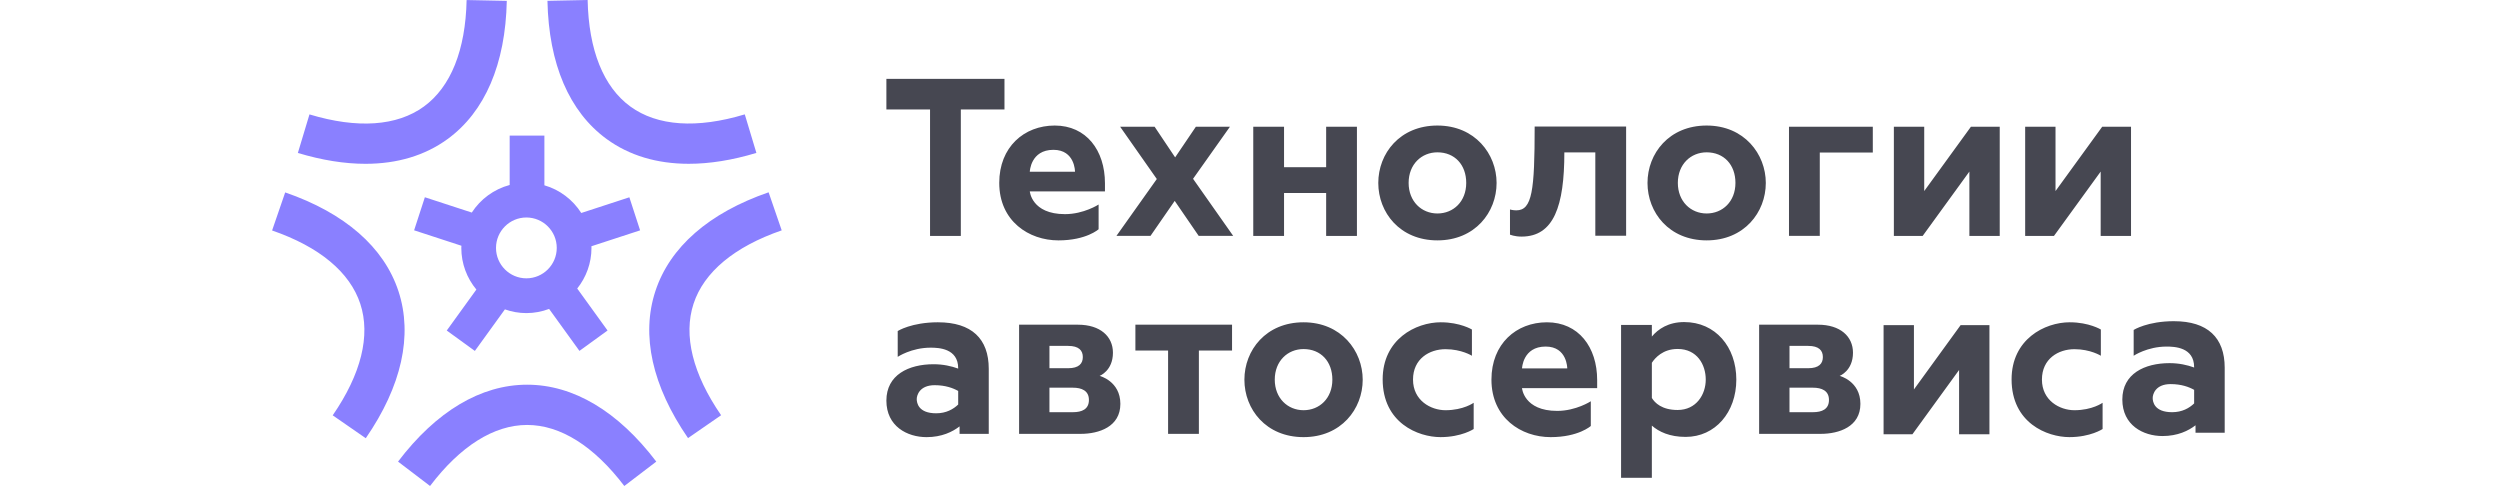 <svg width="155.74mm"
     height="30.302mm" viewBox="0 0 193 48" xmlns="http://www.w3.org/2000/svg">
    <g fill="none" fill-rule="evenodd">
        <path d="m25.093 27.466c1.652 0 2.997-1.347 2.997-3.002s-1.344-3.002-2.997-3.002c-1.652 0-2.997 1.347-2.997 3.002s1.344 3.002 2.997 3.002zm5.016 1.005 2.994 4.143-2.774 2.012-2.993-4.142c-.699.262-1.453.413-2.242.413-.744 0-1.455-.134-2.12-.368l-2.965 4.101-2.774-2.013 2.923-4.044c-.927-1.116-1.486-2.548-1.486-4.109 0-.072.008-.141.011-.213l-4.669-1.524 1.061-3.262 4.631 1.511c.855-1.321 2.181-2.306 3.738-2.722v-4.872h3.426v4.904c1.52.439 2.807 1.425 3.639 2.732l4.746-1.549 1.061 3.263-4.807 1.569c.001.055.008.108.008.163 0 1.515-.529 2.906-1.406 4.007zm7.803 17.081c-3.773-4.966-8.18-7.59-12.744-7.59h-.002c-4.563.001-8.968 2.626-12.737 7.59l3.157 2.405c2.991-3.939 6.304-6.022 9.581-6.022h.001c3.278 0 6.594 2.083 9.588 6.023zm-20.601-31.825c3.698-2.693 5.72-7.41 5.849-13.641l-3.965-.082c-.102 4.941-1.56 8.575-4.216 10.51-2.658 1.936-6.562 2.204-11.291.776l-1.145 3.804c2.372.716 4.608 1.072 6.675 1.072 3.127 0 5.866-.817 8.094-2.44zm30.479 1.363-1.145-3.804c-4.729 1.429-8.634 1.161-11.292-.775-2.656-1.934-4.113-5.569-4.215-10.511l-3.966.082c.128 6.232 2.151 10.95 5.849 13.643 2.227 1.622 4.964 2.439 8.091 2.439 2.067 0 4.305-.357 6.677-1.074zm-3.482 25.885c-2.804-4.072-3.744-7.876-2.718-11.003 1.025-3.126 4.033-5.629 8.698-7.24l-1.292-3.756c-5.883 2.031-9.747 5.405-11.174 9.756-1.428 4.352-.314 9.366 3.222 14.499zm-35.064 2.269-3.263-2.258c2.807-4.07 3.749-7.873 2.724-10.999-1.025-3.127-4.035-5.631-8.705-7.243l1.292-3.756c5.888 2.032 9.754 5.407 11.181 9.759 1.426 4.352.31 9.365-3.229 14.497z"
              fill="#8a80ff"/>
        <path d="m139.349 31.782c3.079 0 5.141 2.448 5.141 5.677s-2.082 5.655-4.998 5.655c-1.58 0-2.636-.503-3.337-1.114v5.151h-3.038v-15.089h3.038v1.148c.627-.745 1.629-1.428 3.194-1.428zm-24.007.022c1.888 0 3.057.712 3.057.712v2.59s-1.021-.648-2.605-.648c-1.583 0-3.208.941-3.208 3 0 2.06 1.748 3.022 3.208 3.022 1.768 0 2.778-.734 2.778-.734v2.59s-1.193.799-3.273.799c-2.203 0-5.708-1.398-5.708-5.699 0-3.946 3.249-5.634 5.751-5.634zm62.062 0c1.888 0 3.058.712 3.058.712v2.59s-1.022-.648-2.606-.648c-1.583 0-3.208.941-3.208 3 0 2.06 1.748 3.022 3.208 3.022 1.768 0 2.778-.734 2.778-.734v2.59s-1.193.799-3.273.799c-2.204 0-5.708-1.398-5.708-5.699 0-3.946 3.249-5.634 5.751-5.634zm-111.689 0c3.315 0 5.005 1.622 5.005 4.588v6.421h-2.879v-.738c-.694.537-1.756 1.062-3.258 1.062-1.904 0-3.965-1.065-3.965-3.605s2.194-3.589 4.657-3.589c.941 0 1.758.185 2.428.43v-.036c0-1.964-1.935-2.029-2.721-2.029-1.899 0-3.246.906-3.246.906v-2.547s1.355-.864 3.979-.864zm60.087-0c3.117 0 4.956 2.449 4.956 5.699v.799h-7.417s.177 2.245 3.473 2.245c1.86 0 3.316-.95 3.316-.95v2.439s-1.209 1.1-3.962 1.1c-2.915 0-5.843-1.893-5.843-5.676 0-3.537 2.456-5.656 5.477-5.656zm-24.018 0c3.712 0 5.837 2.818 5.837 5.666 0 2.889-2.125 5.666-5.837 5.666-3.713 0-5.837-2.756-5.837-5.666 0-2.91 2.125-5.666 5.837-5.666zm85.894-.108c3.315 0 5.005 1.622 5.005 4.588v6.421h-2.879v-.738c-.694.537-1.756 1.062-3.258 1.062-1.904 0-3.965-1.065-3.965-3.605s2.194-3.589 4.657-3.589c.941 0 1.758.185 2.428.43v-.036c0-1.964-1.935-2.029-2.72-2.029-1.899 0-3.246.906-3.246.906v-2.547s1.355-.864 3.978-.864zm-25.662.388v6.347l4.607-6.347h2.844v10.772h-2.995v-6.346l-4.607 6.346h-2.844v-10.772zm-82.49-.043c2.198 0 3.448 1.16 3.448 2.763 0 1.791-1.315 2.288-1.315 2.288s2.048.512 2.048 2.763-2.095 2.958-3.922 2.958h-6.072v-10.772zm15.202-0v2.547h-3.273v8.224h-3.039v-8.224h-3.226v-2.547zm57.826 0c2.198 0 3.448 1.16 3.448 2.763 0 1.791-1.315 2.288-1.315 2.288s2.047.512 2.047 2.763-2.095 2.958-3.922 2.958h-6.072v-10.772zm-87.165 5.969c-1.504 0-1.776 1.004-1.776 1.37 0 .366.15 1.404 1.918 1.404.988 0 1.691-.404 2.172-.865v-1.34c-.49-.277-1.256-.568-2.314-.568zm13.642.248h-2.323v2.417h2.323c.878 0 1.573-.287 1.573-1.208 0-.922-.725-1.209-1.573-1.209zm73.028 0h-2.323v2.417h2.323c.877 0 1.573-.287 1.573-1.208 0-.922-.726-1.209-1.573-1.209zm35.294-.356c-1.504 0-1.776 1.004-1.776 1.37 0 .366.15 1.404 1.918 1.404.989 0 1.691-.404 2.172-.865v-1.34c-.49-.277-1.256-.568-2.314-.568zm-85.568-3.456c-1.57 0-2.842 1.183-2.842 3.017 0 1.826 1.272 3.017 2.842 3.017 1.57 0 2.842-1.171 2.842-3.017 0-1.793-1.138-3.017-2.842-3.017zm36.911-.01c-1.46 0-2.231.888-2.541 1.363v3.474c.287.472.978 1.185 2.541 1.185 1.849 0 2.777-1.534 2.777-3 0-1.466-.849-3.022-2.777-3.022zm-13.022-.237c-2.262 0-2.331 2.158-2.331 2.158h4.463s.007-2.158-2.131-2.158zm-47.116-.065h-1.849v2.202h1.849c1.05 0 1.444-.452 1.444-1.101 0-.65-.39-1.101-1.444-1.101zm73.028 0h-1.849v2.202h1.849c1.05 0 1.444-.452 1.444-1.101 0-.65-.39-1.101-1.444-1.101zm-10.024-21.745c3.712 0 5.837 2.818 5.837 5.666 0 2.889-2.125 5.666-5.837 5.666-3.713 0-5.837-2.756-5.837-5.666 0-2.91 2.125-5.666 5.837-5.666zm-64.331 0c3.117 0 4.956 2.448 4.956 5.699v.799h-7.416s.177 2.245 3.473 2.245c1.86 0 3.316-.95 3.316-.95v2.439s-1.209 1.101-3.962 1.101c-2.915 0-5.843-1.893-5.843-5.677 0-3.537 2.456-5.656 5.477-5.656zm37.765-0c3.713 0 5.837 2.818 5.837 5.666 0 2.889-2.125 5.666-5.837 5.666-3.712 0-5.837-2.756-5.837-5.666 0-2.91 2.125-5.666 5.837-5.666zm18.619.1v10.772h-3.039v-8.224h-3.056c0 5.297-1.04 8.311-4.223 8.311-.697 0-1.142-.194-1.142-.194v-2.482s.289.086.625.086c1.565 0 1.81-1.945 1.81-8.268zm29.417.019v6.346l4.607-6.346h2.844v10.772h-2.995v-6.347l-4.608 6.347h-2.844v-10.772zm12.956 0v6.346l4.607-6.346h2.844v10.772h-2.995v-6.347l-4.607 6.347h-2.844v-10.772zm-18.03-0v2.547h-5.232v8.224h-3.039v-10.772zm-58.099 0v3.993h4.155v-3.993h3.038v10.772h-3.038v-4.231h-4.155v4.231h-3.038v-10.772zm-12.771 0 2.024 3.022 2.045-3.022h3.362l-3.639 5.137 3.962 5.634h-3.404l-2.368-3.454-2.39 3.454h-3.362l3.985-5.613-3.618-5.159zm-14.817-4.727v3.022h-4.307v12.477h-3.038v-12.477h-4.308v-3.022zm69.29 7.252c-1.57 0-2.842 1.183-2.842 3.017 0 1.826 1.272 3.017 2.842 3.017s2.842-1.171 2.842-3.017c0-1.793-1.138-3.017-2.842-3.017zm-26.566 0c-1.57 0-2.842 1.183-2.842 3.017 0 1.826 1.272 3.017 2.842 3.017s2.842-1.171 2.842-3.017c0-1.793-1.138-3.017-2.842-3.017zm-37.894-.247c-2.262 0-2.331 2.159-2.331 2.159h4.462s.008-2.159-2.131-2.159z"
              fill="#464751"/>
    </g>
</svg>